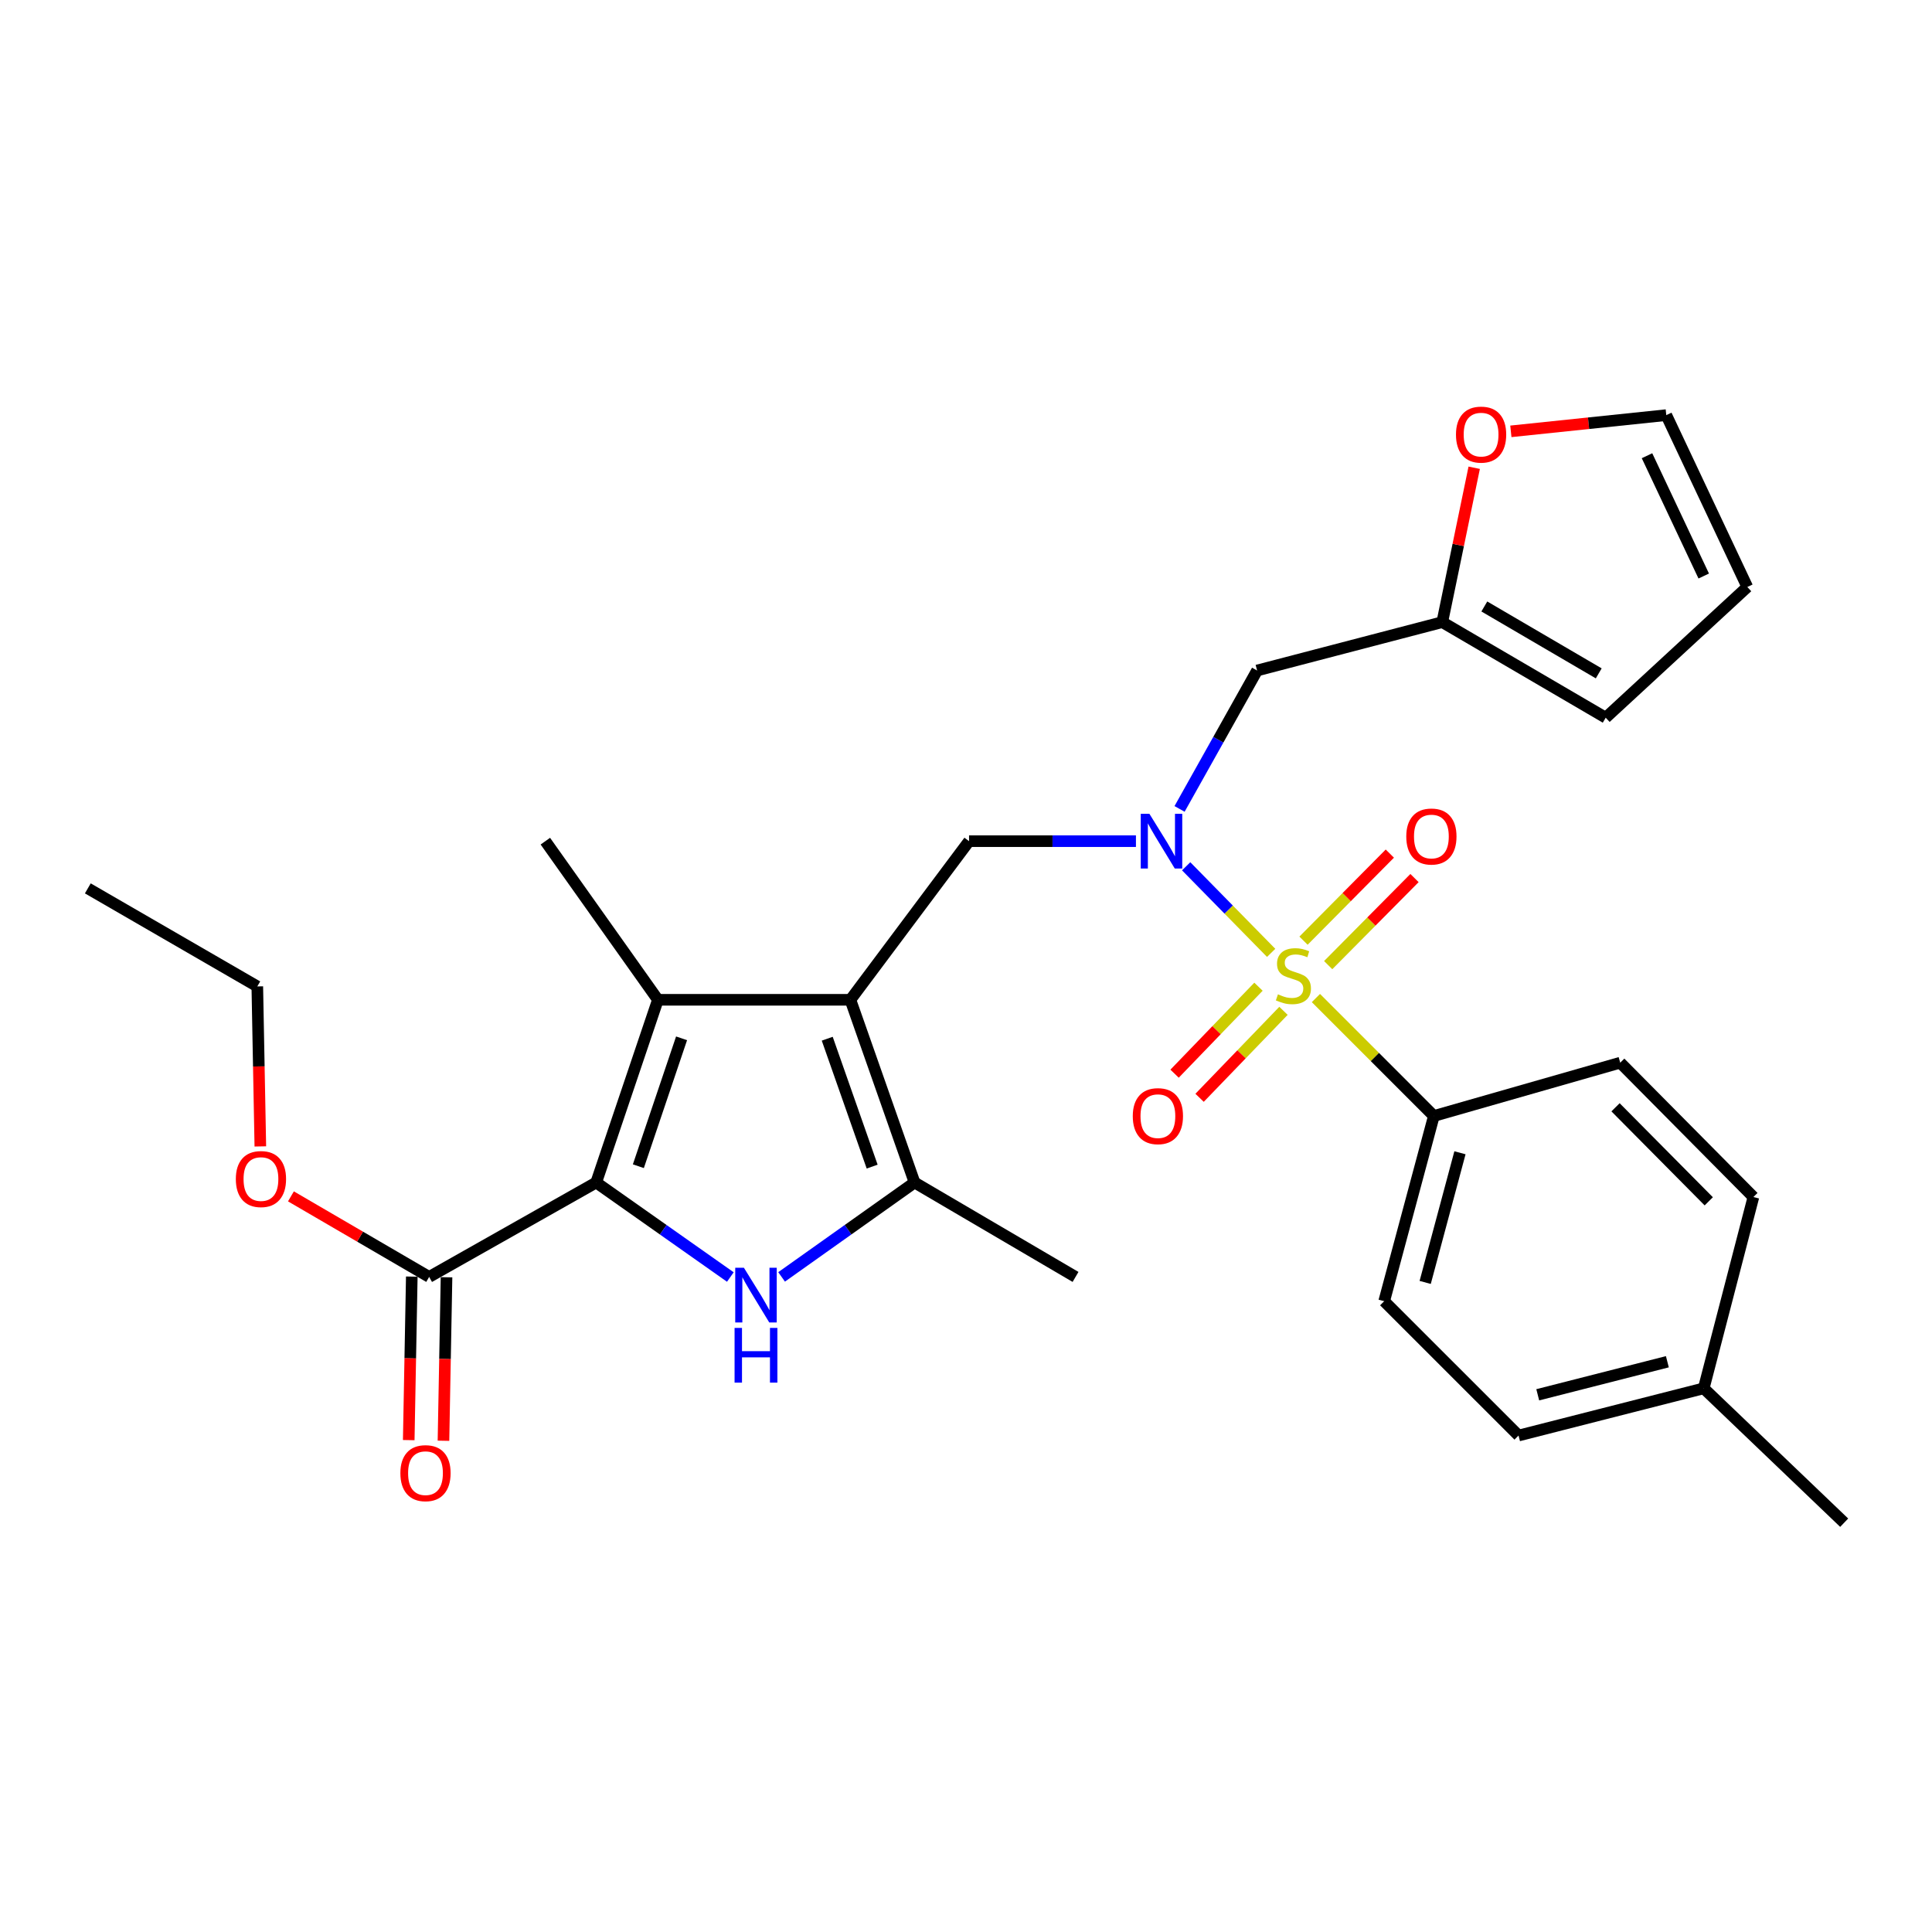 <?xml version='1.0' encoding='iso-8859-1'?>
<svg version='1.1' baseProfile='full'
              xmlns='http://www.w3.org/2000/svg'
                      xmlns:rdkit='http://www.rdkit.org/xml'
                      xmlns:xlink='http://www.w3.org/1999/xlink'
                  xml:space='preserve'
width='1000px' height='1000px' viewBox='0 0 1000 1000'>
<!-- END OF HEADER -->
<rect style='opacity:1.0;fill:#FFFFFF;stroke:none' width='1000' height='1000' x='0' y='0'> </rect>
<path class='bond-4' d='M 657.948,493.203 L 635.952,470.796' style='fill:none;fill-rule:evenodd;stroke:#CCCC00;stroke-width:6px;stroke-linecap:butt;stroke-linejoin:miter;stroke-opacity:1' />
<path class='bond-4' d='M 635.952,470.796 L 613.957,448.388' style='fill:none;fill-rule:evenodd;stroke:#0000FF;stroke-width:6px;stroke-linecap:butt;stroke-linejoin:miter;stroke-opacity:1' />
<path class='bond-9' d='M 681.115,516.586 L 711.639,547.11' style='fill:none;fill-rule:evenodd;stroke:#CCCC00;stroke-width:6px;stroke-linecap:butt;stroke-linejoin:miter;stroke-opacity:1' />
<path class='bond-9' d='M 711.639,547.11 L 742.163,577.635' style='fill:none;fill-rule:evenodd;stroke:#000000;stroke-width:6px;stroke-linecap:butt;stroke-linejoin:miter;stroke-opacity:1' />
<path class='bond-11' d='M 651.388,510.721 L 629.674,533.227' style='fill:none;fill-rule:evenodd;stroke:#CCCC00;stroke-width:6px;stroke-linecap:butt;stroke-linejoin:miter;stroke-opacity:1' />
<path class='bond-11' d='M 629.674,533.227 L 607.96,555.733' style='fill:none;fill-rule:evenodd;stroke:#FF0000;stroke-width:6px;stroke-linecap:butt;stroke-linejoin:miter;stroke-opacity:1' />
<path class='bond-11' d='M 664.329,523.207 L 642.615,545.713' style='fill:none;fill-rule:evenodd;stroke:#CCCC00;stroke-width:6px;stroke-linecap:butt;stroke-linejoin:miter;stroke-opacity:1' />
<path class='bond-11' d='M 642.615,545.713 L 620.901,568.219' style='fill:none;fill-rule:evenodd;stroke:#FF0000;stroke-width:6px;stroke-linecap:butt;stroke-linejoin:miter;stroke-opacity:1' />
<path class='bond-12' d='M 687.465,499.549 L 709.806,477.015' style='fill:none;fill-rule:evenodd;stroke:#CCCC00;stroke-width:6px;stroke-linecap:butt;stroke-linejoin:miter;stroke-opacity:1' />
<path class='bond-12' d='M 709.806,477.015 L 732.146,454.481' style='fill:none;fill-rule:evenodd;stroke:#FF0000;stroke-width:6px;stroke-linecap:butt;stroke-linejoin:miter;stroke-opacity:1' />
<path class='bond-12' d='M 674.695,486.889 L 697.035,464.355' style='fill:none;fill-rule:evenodd;stroke:#CCCC00;stroke-width:6px;stroke-linecap:butt;stroke-linejoin:miter;stroke-opacity:1' />
<path class='bond-12' d='M 697.035,464.355 L 719.376,441.821' style='fill:none;fill-rule:evenodd;stroke:#FF0000;stroke-width:6px;stroke-linecap:butt;stroke-linejoin:miter;stroke-opacity:1' />
<path class='bond-0' d='M 440.159,517.493 L 501.578,435.384' style='fill:none;fill-rule:evenodd;stroke:#000000;stroke-width:6px;stroke-linecap:butt;stroke-linejoin:miter;stroke-opacity:1' />
<path class='bond-3' d='M 440.159,517.493 L 340.536,517.493' style='fill:none;fill-rule:evenodd;stroke:#000000;stroke-width:6px;stroke-linecap:butt;stroke-linejoin:miter;stroke-opacity:1' />
<path class='bond-5' d='M 440.159,517.493 L 473.376,612.061' style='fill:none;fill-rule:evenodd;stroke:#000000;stroke-width:6px;stroke-linecap:butt;stroke-linejoin:miter;stroke-opacity:1' />
<path class='bond-5' d='M 428.175,537.638 L 451.427,603.835' style='fill:none;fill-rule:evenodd;stroke:#000000;stroke-width:6px;stroke-linecap:butt;stroke-linejoin:miter;stroke-opacity:1' />
<path class='bond-1' d='M 308.587,612.061 L 340.536,517.493' style='fill:none;fill-rule:evenodd;stroke:#000000;stroke-width:6px;stroke-linecap:butt;stroke-linejoin:miter;stroke-opacity:1' />
<path class='bond-1' d='M 330.416,603.631 L 352.78,537.434' style='fill:none;fill-rule:evenodd;stroke:#000000;stroke-width:6px;stroke-linecap:butt;stroke-linejoin:miter;stroke-opacity:1' />
<path class='bond-7' d='M 308.587,612.061 L 222.132,660.933' style='fill:none;fill-rule:evenodd;stroke:#000000;stroke-width:6px;stroke-linecap:butt;stroke-linejoin:miter;stroke-opacity:1' />
<path class='bond-31' d='M 308.587,612.061 L 343.307,636.523' style='fill:none;fill-rule:evenodd;stroke:#000000;stroke-width:6px;stroke-linecap:butt;stroke-linejoin:miter;stroke-opacity:1' />
<path class='bond-31' d='M 343.307,636.523 L 378.027,660.985' style='fill:none;fill-rule:evenodd;stroke:#0000FF;stroke-width:6px;stroke-linecap:butt;stroke-linejoin:miter;stroke-opacity:1' />
<path class='bond-2' d='M 404.553,660.922 L 438.964,636.492' style='fill:none;fill-rule:evenodd;stroke:#0000FF;stroke-width:6px;stroke-linecap:butt;stroke-linejoin:miter;stroke-opacity:1' />
<path class='bond-2' d='M 438.964,636.492 L 473.376,612.061' style='fill:none;fill-rule:evenodd;stroke:#000000;stroke-width:6px;stroke-linecap:butt;stroke-linejoin:miter;stroke-opacity:1' />
<path class='bond-21' d='M 340.536,517.493 L 282.273,435.384' style='fill:none;fill-rule:evenodd;stroke:#000000;stroke-width:6px;stroke-linecap:butt;stroke-linejoin:miter;stroke-opacity:1' />
<path class='bond-6' d='M 587.961,435.384 L 544.77,435.384' style='fill:none;fill-rule:evenodd;stroke:#0000FF;stroke-width:6px;stroke-linecap:butt;stroke-linejoin:miter;stroke-opacity:1' />
<path class='bond-6' d='M 544.77,435.384 L 501.578,435.384' style='fill:none;fill-rule:evenodd;stroke:#000000;stroke-width:6px;stroke-linecap:butt;stroke-linejoin:miter;stroke-opacity:1' />
<path class='bond-8' d='M 610.541,418.692 L 630.607,382.871' style='fill:none;fill-rule:evenodd;stroke:#0000FF;stroke-width:6px;stroke-linecap:butt;stroke-linejoin:miter;stroke-opacity:1' />
<path class='bond-8' d='M 630.607,382.871 L 650.673,347.05' style='fill:none;fill-rule:evenodd;stroke:#000000;stroke-width:6px;stroke-linecap:butt;stroke-linejoin:miter;stroke-opacity:1' />
<path class='bond-24' d='M 473.376,612.061 L 556.695,660.933' style='fill:none;fill-rule:evenodd;stroke:#000000;stroke-width:6px;stroke-linecap:butt;stroke-linejoin:miter;stroke-opacity:1' />
<path class='bond-14' d='M 213.142,660.765 L 212.351,703.081' style='fill:none;fill-rule:evenodd;stroke:#000000;stroke-width:6px;stroke-linecap:butt;stroke-linejoin:miter;stroke-opacity:1' />
<path class='bond-14' d='M 212.351,703.081 L 211.559,745.398' style='fill:none;fill-rule:evenodd;stroke:#FF0000;stroke-width:6px;stroke-linecap:butt;stroke-linejoin:miter;stroke-opacity:1' />
<path class='bond-14' d='M 231.121,661.101 L 230.33,703.418' style='fill:none;fill-rule:evenodd;stroke:#000000;stroke-width:6px;stroke-linecap:butt;stroke-linejoin:miter;stroke-opacity:1' />
<path class='bond-14' d='M 230.33,703.418 L 229.539,745.734' style='fill:none;fill-rule:evenodd;stroke:#FF0000;stroke-width:6px;stroke-linecap:butt;stroke-linejoin:miter;stroke-opacity:1' />
<path class='bond-20' d='M 222.132,660.933 L 186.359,640.085' style='fill:none;fill-rule:evenodd;stroke:#000000;stroke-width:6px;stroke-linecap:butt;stroke-linejoin:miter;stroke-opacity:1' />
<path class='bond-20' d='M 186.359,640.085 L 150.586,619.237' style='fill:none;fill-rule:evenodd;stroke:#FF0000;stroke-width:6px;stroke-linecap:butt;stroke-linejoin:miter;stroke-opacity:1' />
<path class='bond-10' d='M 650.673,347.05 L 746.519,322.015' style='fill:none;fill-rule:evenodd;stroke:#000000;stroke-width:6px;stroke-linecap:butt;stroke-linejoin:miter;stroke-opacity:1' />
<path class='bond-18' d='M 742.163,577.635 L 716.448,673.501' style='fill:none;fill-rule:evenodd;stroke:#000000;stroke-width:6px;stroke-linecap:butt;stroke-linejoin:miter;stroke-opacity:1' />
<path class='bond-18' d='M 755.674,596.673 L 737.674,663.78' style='fill:none;fill-rule:evenodd;stroke:#000000;stroke-width:6px;stroke-linecap:butt;stroke-linejoin:miter;stroke-opacity:1' />
<path class='bond-19' d='M 742.163,577.635 L 838.629,550.042' style='fill:none;fill-rule:evenodd;stroke:#000000;stroke-width:6px;stroke-linecap:butt;stroke-linejoin:miter;stroke-opacity:1' />
<path class='bond-13' d='M 746.519,322.015 L 754.781,282.062' style='fill:none;fill-rule:evenodd;stroke:#000000;stroke-width:6px;stroke-linecap:butt;stroke-linejoin:miter;stroke-opacity:1' />
<path class='bond-13' d='M 754.781,282.062 L 763.044,242.11' style='fill:none;fill-rule:evenodd;stroke:#FF0000;stroke-width:6px;stroke-linecap:butt;stroke-linejoin:miter;stroke-opacity:1' />
<path class='bond-15' d='M 746.519,322.015 L 831.116,371.476' style='fill:none;fill-rule:evenodd;stroke:#000000;stroke-width:6px;stroke-linecap:butt;stroke-linejoin:miter;stroke-opacity:1' />
<path class='bond-15' d='M 768.285,313.91 L 827.503,348.533' style='fill:none;fill-rule:evenodd;stroke:#000000;stroke-width:6px;stroke-linecap:butt;stroke-linejoin:miter;stroke-opacity:1' />
<path class='bond-16' d='M 782.019,223.262 L 822.242,219.066' style='fill:none;fill-rule:evenodd;stroke:#FF0000;stroke-width:6px;stroke-linecap:butt;stroke-linejoin:miter;stroke-opacity:1' />
<path class='bond-16' d='M 822.242,219.066 L 862.466,214.869' style='fill:none;fill-rule:evenodd;stroke:#000000;stroke-width:6px;stroke-linecap:butt;stroke-linejoin:miter;stroke-opacity:1' />
<path class='bond-17' d='M 831.116,371.476 L 904.404,303.822' style='fill:none;fill-rule:evenodd;stroke:#000000;stroke-width:6px;stroke-linecap:butt;stroke-linejoin:miter;stroke-opacity:1' />
<path class='bond-30' d='M 862.466,214.869 L 904.404,303.822' style='fill:none;fill-rule:evenodd;stroke:#000000;stroke-width:6px;stroke-linecap:butt;stroke-linejoin:miter;stroke-opacity:1' />
<path class='bond-30' d='M 852.491,235.881 L 881.848,298.148' style='fill:none;fill-rule:evenodd;stroke:#000000;stroke-width:6px;stroke-linecap:butt;stroke-linejoin:miter;stroke-opacity:1' />
<path class='bond-23' d='M 716.448,673.501 L 786,743.033' style='fill:none;fill-rule:evenodd;stroke:#000000;stroke-width:6px;stroke-linecap:butt;stroke-linejoin:miter;stroke-opacity:1' />
<path class='bond-22' d='M 838.629,550.042 L 907.561,619.574' style='fill:none;fill-rule:evenodd;stroke:#000000;stroke-width:6px;stroke-linecap:butt;stroke-linejoin:miter;stroke-opacity:1' />
<path class='bond-22' d='M 836.198,573.132 L 884.451,621.804' style='fill:none;fill-rule:evenodd;stroke:#000000;stroke-width:6px;stroke-linecap:butt;stroke-linejoin:miter;stroke-opacity:1' />
<path class='bond-26' d='M 134.748,593.382 L 133.964,551.976' style='fill:none;fill-rule:evenodd;stroke:#FF0000;stroke-width:6px;stroke-linecap:butt;stroke-linejoin:miter;stroke-opacity:1' />
<path class='bond-26' d='M 133.964,551.976 L 133.179,510.57' style='fill:none;fill-rule:evenodd;stroke:#000000;stroke-width:6px;stroke-linecap:butt;stroke-linejoin:miter;stroke-opacity:1' />
<path class='bond-25' d='M 907.561,619.574 L 881.847,718.597' style='fill:none;fill-rule:evenodd;stroke:#000000;stroke-width:6px;stroke-linecap:butt;stroke-linejoin:miter;stroke-opacity:1' />
<path class='bond-29' d='M 786,743.033 L 881.847,718.597' style='fill:none;fill-rule:evenodd;stroke:#000000;stroke-width:6px;stroke-linecap:butt;stroke-linejoin:miter;stroke-opacity:1' />
<path class='bond-29' d='M 795.935,721.942 L 863.027,704.837' style='fill:none;fill-rule:evenodd;stroke:#000000;stroke-width:6px;stroke-linecap:butt;stroke-linejoin:miter;stroke-opacity:1' />
<path class='bond-27' d='M 881.847,718.597 L 954.545,788.149' style='fill:none;fill-rule:evenodd;stroke:#000000;stroke-width:6px;stroke-linecap:butt;stroke-linejoin:miter;stroke-opacity:1' />
<path class='bond-28' d='M 133.179,510.57 L 45.455,459.82' style='fill:none;fill-rule:evenodd;stroke:#000000;stroke-width:6px;stroke-linecap:butt;stroke-linejoin:miter;stroke-opacity:1' />
<path  class='atom-0' d='M 661.464 514.656
Q 661.784 514.776, 663.104 515.336
Q 664.424 515.896, 665.864 516.256
Q 667.344 516.576, 668.784 516.576
Q 671.464 516.576, 673.024 515.296
Q 674.584 513.976, 674.584 511.696
Q 674.584 510.136, 673.784 509.176
Q 673.024 508.216, 671.824 507.696
Q 670.624 507.176, 668.624 506.576
Q 666.104 505.816, 664.584 505.096
Q 663.104 504.376, 662.024 502.856
Q 660.984 501.336, 660.984 498.776
Q 660.984 495.216, 663.384 493.016
Q 665.824 490.816, 670.624 490.816
Q 673.904 490.816, 677.624 492.376
L 676.704 495.456
Q 673.304 494.056, 670.744 494.056
Q 667.984 494.056, 666.464 495.216
Q 664.944 496.336, 664.984 498.296
Q 664.984 499.816, 665.744 500.736
Q 666.544 501.656, 667.664 502.176
Q 668.824 502.696, 670.744 503.296
Q 673.304 504.096, 674.824 504.896
Q 676.344 505.696, 677.424 507.336
Q 678.544 508.936, 678.544 511.696
Q 678.544 515.616, 675.904 517.736
Q 673.304 519.816, 668.944 519.816
Q 666.424 519.816, 664.504 519.256
Q 662.624 518.736, 660.384 517.816
L 661.464 514.656
' fill='#CCCC00'/>
<path  class='atom-3' d='M 385.036 656.174
L 394.316 671.174
Q 395.236 672.654, 396.716 675.334
Q 398.196 678.014, 398.276 678.174
L 398.276 656.174
L 402.036 656.174
L 402.036 684.494
L 398.156 684.494
L 388.196 668.094
Q 387.036 666.174, 385.796 663.974
Q 384.596 661.774, 384.236 661.094
L 384.236 684.494
L 380.556 684.494
L 380.556 656.174
L 385.036 656.174
' fill='#0000FF'/>
<path  class='atom-3' d='M 380.216 687.326
L 384.056 687.326
L 384.056 699.366
L 398.536 699.366
L 398.536 687.326
L 402.376 687.326
L 402.376 715.646
L 398.536 715.646
L 398.536 702.566
L 384.056 702.566
L 384.056 715.646
L 380.216 715.646
L 380.216 687.326
' fill='#0000FF'/>
<path  class='atom-5' d='M 594.931 421.224
L 604.211 436.224
Q 605.131 437.704, 606.611 440.384
Q 608.091 443.064, 608.171 443.224
L 608.171 421.224
L 611.931 421.224
L 611.931 449.544
L 608.051 449.544
L 598.091 433.144
Q 596.931 431.224, 595.691 429.024
Q 594.491 426.824, 594.131 426.144
L 594.131 449.544
L 590.451 449.544
L 590.451 421.224
L 594.931 421.224
' fill='#0000FF'/>
<path  class='atom-12' d='M 586.323 577.715
Q 586.323 570.915, 589.683 567.115
Q 593.043 563.315, 599.323 563.315
Q 605.603 563.315, 608.963 567.115
Q 612.323 570.915, 612.323 577.715
Q 612.323 584.595, 608.923 588.515
Q 605.523 592.395, 599.323 592.395
Q 593.083 592.395, 589.683 588.515
Q 586.323 584.635, 586.323 577.715
M 599.323 589.195
Q 603.643 589.195, 605.963 586.315
Q 608.323 583.395, 608.323 577.715
Q 608.323 572.155, 605.963 569.355
Q 603.643 566.515, 599.323 566.515
Q 595.003 566.515, 592.643 569.315
Q 590.323 572.115, 590.323 577.715
Q 590.323 583.435, 592.643 586.315
Q 595.003 589.195, 599.323 589.195
' fill='#FF0000'/>
<path  class='atom-13' d='M 727.884 432.976
Q 727.884 426.176, 731.244 422.376
Q 734.604 418.576, 740.884 418.576
Q 747.164 418.576, 750.524 422.376
Q 753.884 426.176, 753.884 432.976
Q 753.884 439.856, 750.484 443.776
Q 747.084 447.656, 740.884 447.656
Q 734.644 447.656, 731.244 443.776
Q 727.884 439.896, 727.884 432.976
M 740.884 444.456
Q 745.204 444.456, 747.524 441.576
Q 749.884 438.656, 749.884 432.976
Q 749.884 427.416, 747.524 424.616
Q 745.204 421.776, 740.884 421.776
Q 736.564 421.776, 734.204 424.576
Q 731.884 427.376, 731.884 432.976
Q 731.884 438.696, 734.204 441.576
Q 736.564 444.456, 740.884 444.456
' fill='#FF0000'/>
<path  class='atom-14' d='M 753.609 224.95
Q 753.609 218.15, 756.969 214.35
Q 760.329 210.55, 766.609 210.55
Q 772.889 210.55, 776.249 214.35
Q 779.609 218.15, 779.609 224.95
Q 779.609 231.83, 776.209 235.75
Q 772.809 239.63, 766.609 239.63
Q 760.369 239.63, 756.969 235.75
Q 753.609 231.87, 753.609 224.95
M 766.609 236.43
Q 770.929 236.43, 773.249 233.55
Q 775.609 230.63, 775.609 224.95
Q 775.609 219.39, 773.249 216.59
Q 770.929 213.75, 766.609 213.75
Q 762.289 213.75, 759.929 216.55
Q 757.609 219.35, 757.609 224.95
Q 757.609 230.67, 759.929 233.55
Q 762.289 236.43, 766.609 236.43
' fill='#FF0000'/>
<path  class='atom-15' d='M 207.234 762.504
Q 207.234 755.704, 210.594 751.904
Q 213.954 748.104, 220.234 748.104
Q 226.514 748.104, 229.874 751.904
Q 233.234 755.704, 233.234 762.504
Q 233.234 769.384, 229.834 773.304
Q 226.434 777.184, 220.234 777.184
Q 213.994 777.184, 210.594 773.304
Q 207.234 769.424, 207.234 762.504
M 220.234 773.984
Q 224.554 773.984, 226.874 771.104
Q 229.234 768.184, 229.234 762.504
Q 229.234 756.944, 226.874 754.144
Q 224.554 751.304, 220.234 751.304
Q 215.914 751.304, 213.554 754.104
Q 211.234 756.904, 211.234 762.504
Q 211.234 768.224, 213.554 771.104
Q 215.914 773.984, 220.234 773.984
' fill='#FF0000'/>
<path  class='atom-21' d='M 122.067 610.273
Q 122.067 603.473, 125.427 599.673
Q 128.787 595.873, 135.067 595.873
Q 141.347 595.873, 144.707 599.673
Q 148.067 603.473, 148.067 610.273
Q 148.067 617.153, 144.667 621.073
Q 141.267 624.953, 135.067 624.953
Q 128.827 624.953, 125.427 621.073
Q 122.067 617.193, 122.067 610.273
M 135.067 621.753
Q 139.387 621.753, 141.707 618.873
Q 144.067 615.953, 144.067 610.273
Q 144.067 604.713, 141.707 601.913
Q 139.387 599.073, 135.067 599.073
Q 130.747 599.073, 128.387 601.873
Q 126.067 604.673, 126.067 610.273
Q 126.067 615.993, 128.387 618.873
Q 130.747 621.753, 135.067 621.753
' fill='#FF0000'/>
</svg>
